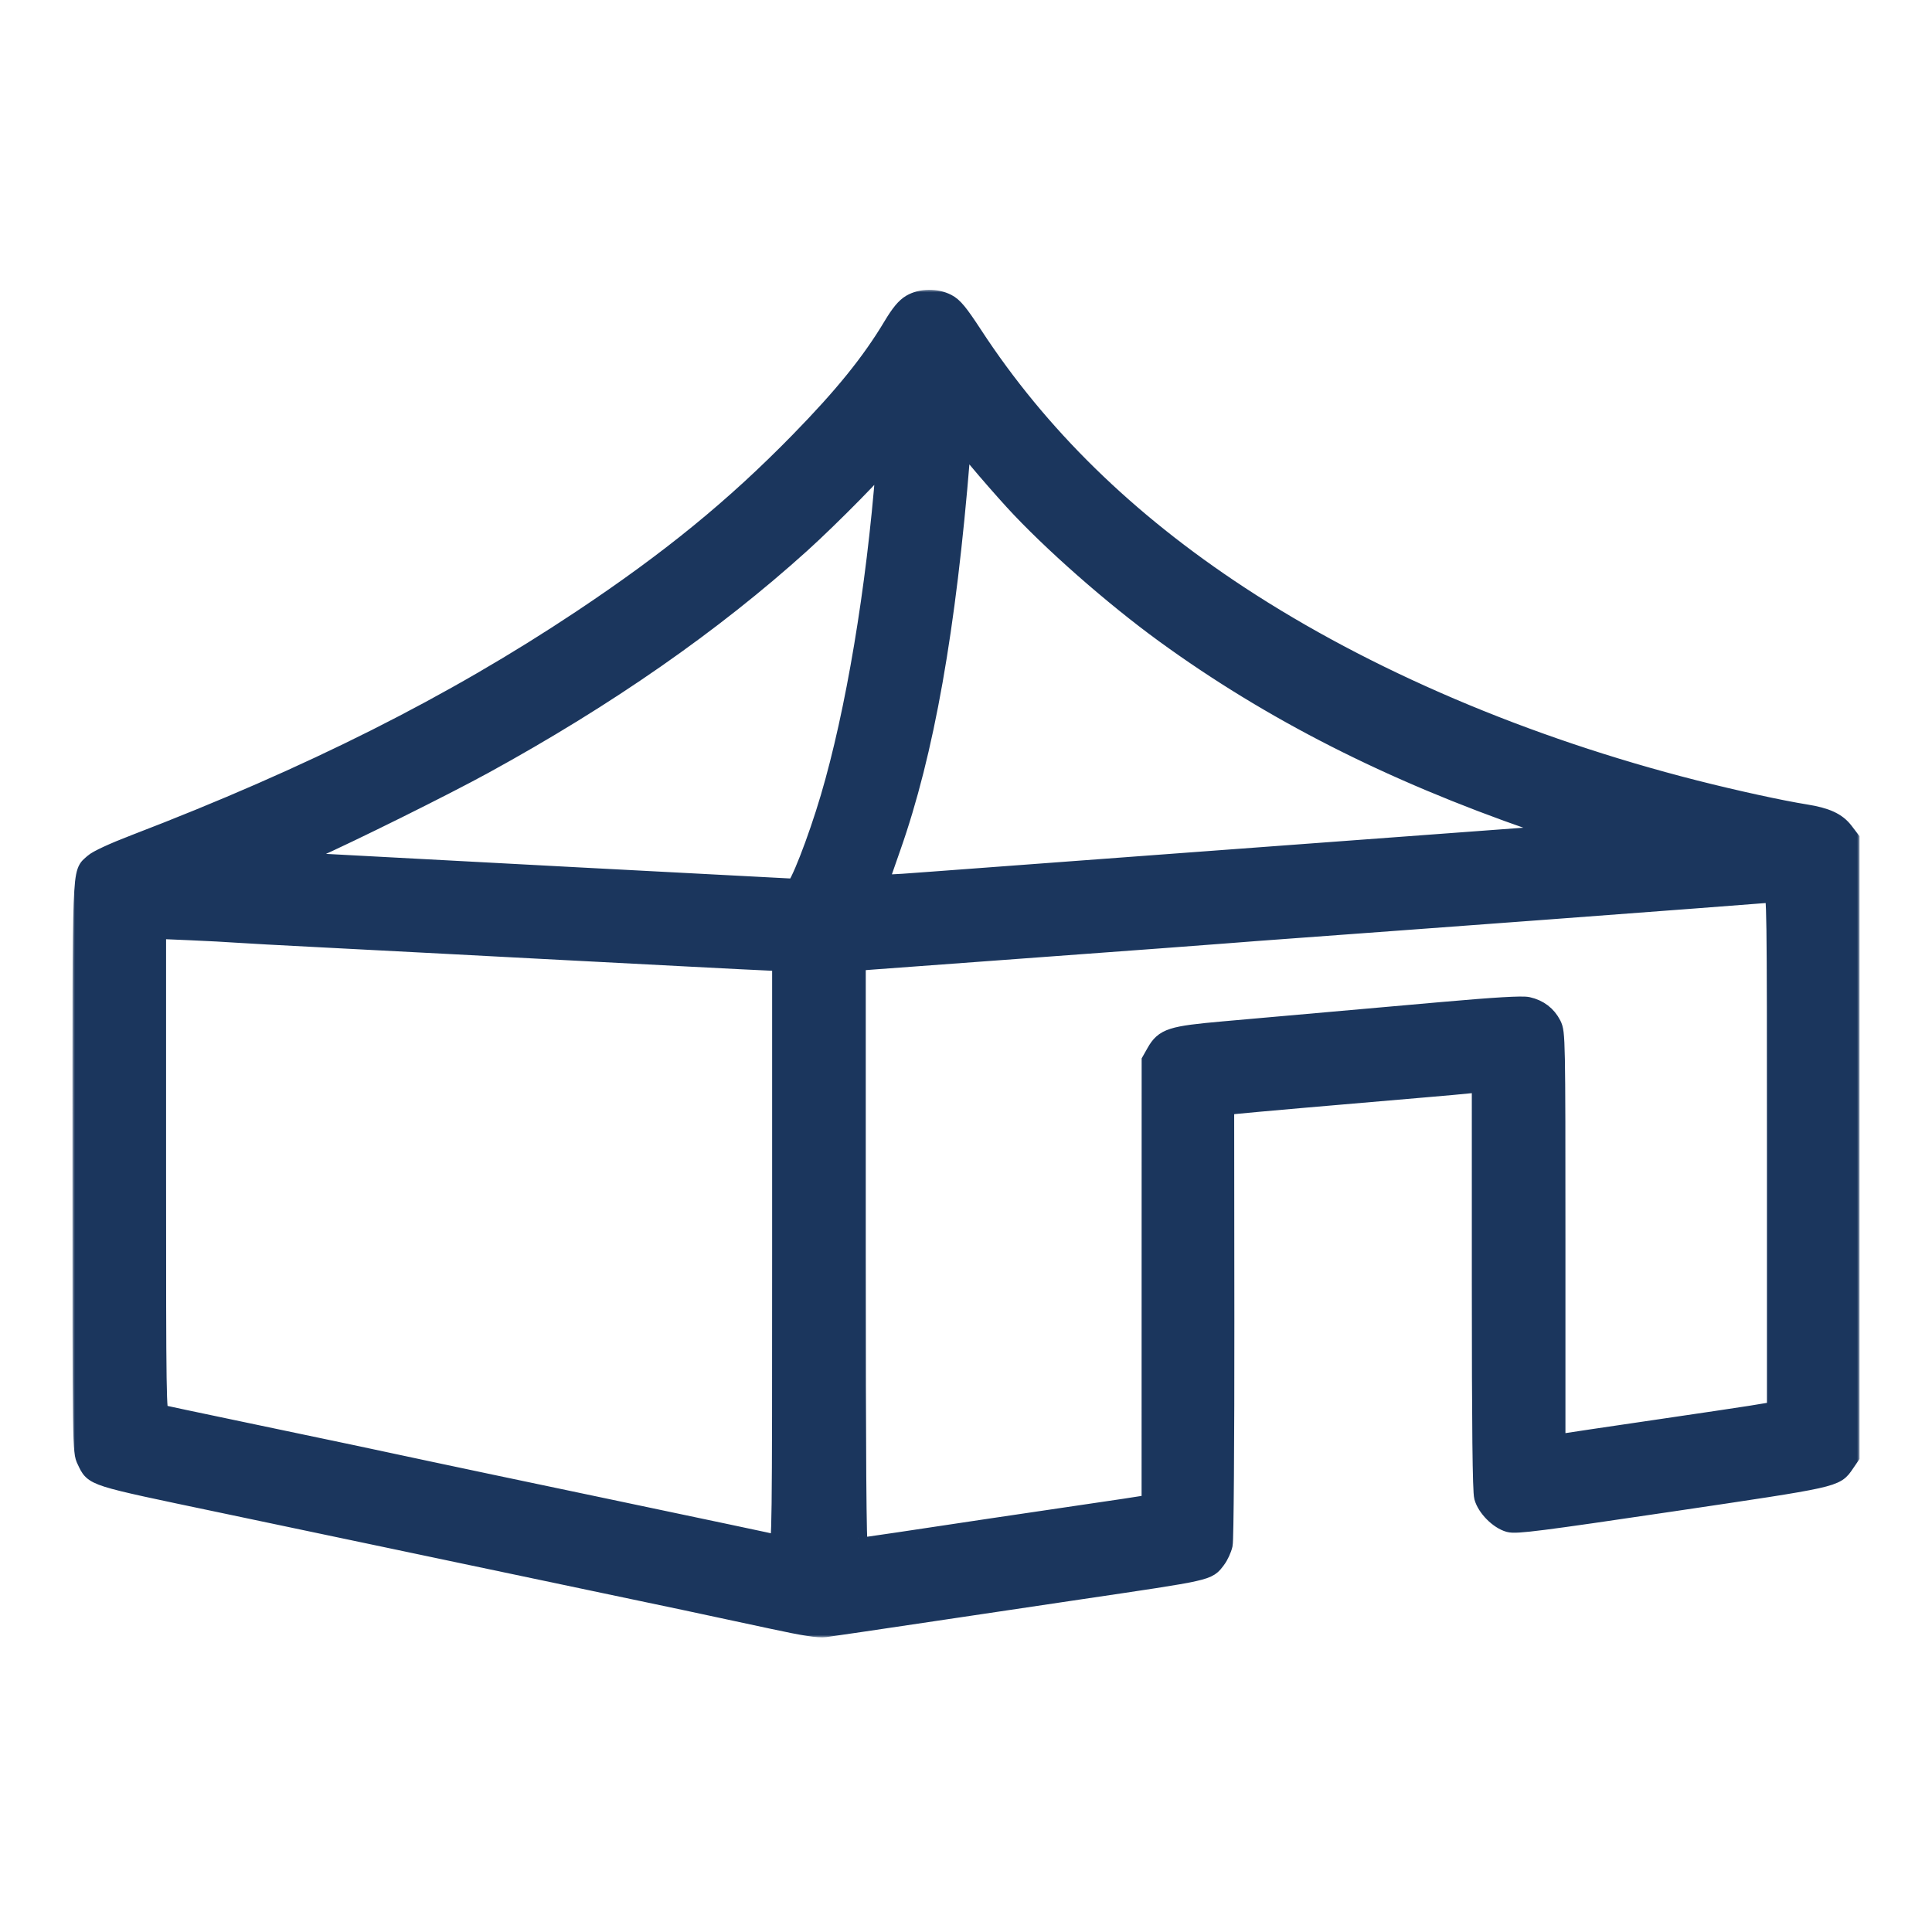 <?xml version="1.0" encoding="UTF-8"?> <svg xmlns="http://www.w3.org/2000/svg" width="400" height="400" viewBox="0 0 400 400" fill="none"><mask id="path-1-outside-1_246_365" maskUnits="userSpaceOnUse" x="15" y="60" width="370" height="279" fill="black"><rect fill="white" x="15" y="60" width="370" height="279"></rect><path fill-rule="evenodd" clip-rule="evenodd" d="M188.656 62.941C187.498 63.614 186.406 64.928 184.847 67.531C180.322 75.083 174.696 82.038 165.506 91.442C152.129 105.13 138.741 116.064 120.413 128.267C93.694 146.058 64.454 160.763 27.898 174.793C23.499 176.482 20.149 178.032 19.406 178.723C16.861 181.088 17.001 177.428 17.001 241.545C17.001 300.407 17.002 300.475 17.893 302.316C19.577 305.8 18.459 305.446 46.059 311.237C54.638 313.037 63.868 314.978 66.57 315.552C69.273 316.126 73.696 317.055 76.399 317.616C82.354 318.853 128.979 328.664 141.778 331.372C146.832 332.441 155.004 334.192 159.94 335.262C166.46 336.675 169.439 337.141 170.836 336.964C171.894 336.831 181.893 335.357 193.057 333.689C204.22 332.022 217.777 330.003 223.183 329.203C250.849 325.11 249.907 325.32 251.813 322.817C252.374 322.081 253.005 320.712 253.215 319.775C253.427 318.829 253.58 298.268 253.56 273.482L253.522 228.892L255.659 228.651C257.723 228.417 279.396 226.518 294.759 225.224C298.872 224.878 303.246 224.481 304.48 224.342L306.724 224.089L306.726 266.16C306.727 295.535 306.871 308.744 307.2 309.933C307.802 312.103 310.321 314.637 312.468 315.23C313.891 315.623 318.753 315.005 346.001 310.966C380.432 305.862 379.898 305.98 381.939 302.998L383 301.448V237.627V173.807L381.764 172.184C380.268 170.22 378.064 169.206 373.813 168.526C368.681 167.706 359.249 165.649 350.951 163.542C315.731 154.598 282.866 140.585 256.528 123.282C233.177 107.94 215.041 90.193 201.427 69.361C198.474 64.843 197.381 63.516 196.047 62.835C193.792 61.683 190.749 61.727 188.656 62.941ZM209.904 103.659C217.566 112.036 230.455 123.381 241.13 131.145C263.164 147.17 287.711 159.656 317.54 170.009L325.153 172.651L315.404 173.372C310.042 173.768 300.56 174.471 294.331 174.934C288.103 175.396 264.739 177.127 242.412 178.781C220.085 180.435 198.067 182.074 193.484 182.424C182.375 183.273 181.785 183.268 182.085 182.324C182.216 181.912 183.296 178.814 184.486 175.439C191.424 155.766 195.939 130.283 198.842 94.407L199.109 91.105L202.568 95.263C204.47 97.549 207.771 101.328 209.904 103.659ZM183.323 96.746C181.364 121.963 177.081 147.544 171.86 165.191C169.223 174.106 165.384 183.929 164.536 183.929C163.992 183.929 76.679 179.306 67.639 178.798C63.408 178.561 59.755 178.364 59.52 178.361C59.285 178.358 61.496 177.289 64.434 175.985C72.484 172.415 91.916 162.77 100.115 158.276C125.634 144.289 147.478 129.08 165.78 112.556C171.971 106.965 182.801 95.956 182.801 95.252C182.801 95.073 182.95 94.927 183.133 94.927C183.315 94.927 183.401 95.746 183.323 96.746ZM367.83 238.466V292.146L366.441 292.374C365.677 292.5 363.899 292.793 362.489 293.026C361.079 293.259 352.041 294.605 342.405 296.017C332.769 297.429 324.26 298.693 323.496 298.827L322.107 299.07V256.458C322.107 214.854 322.087 213.808 321.262 212.188C320.25 210.201 318.556 208.912 316.296 208.408C315.145 208.152 309.666 208.474 298.605 209.45C283.359 210.795 275.083 211.527 253.366 213.453C242.508 214.416 241.071 214.875 239.334 217.947L238.367 219.658L238.359 265.515L238.353 311.372L237.177 311.607C236.531 311.736 230.618 312.625 224.037 313.583C217.457 314.541 208.996 315.792 205.235 316.362C190.351 318.621 178.117 320.426 177.693 320.426C177.384 320.426 177.246 301.652 177.246 259.716V199.006L180.771 198.731C182.711 198.579 198.623 197.407 216.132 196.125C233.641 194.843 250.467 193.593 253.522 193.345C256.578 193.098 263.116 192.604 268.051 192.249C272.987 191.893 283.371 191.128 291.126 190.55C298.882 189.971 311.958 189.003 320.184 188.398C328.41 187.793 342.159 186.758 350.737 186.098C359.316 185.437 366.671 184.872 367.082 184.841C367.791 184.787 367.83 187.605 367.83 238.466ZM48.623 193.157C49.916 193.263 58.569 193.736 67.852 194.208C77.136 194.679 88.193 195.256 92.423 195.489C96.654 195.721 105.691 196.198 112.507 196.548C119.323 196.899 132.11 197.566 140.924 198.031C149.737 198.496 158.054 198.916 159.405 198.964L161.862 199.051V259.554C161.862 316.977 161.824 320.044 161.115 319.827C160.703 319.701 145.176 316.412 126.609 312.519C108.042 308.625 91.12 305.062 89.005 304.6C82.627 303.208 65.997 299.696 49.478 296.252C40.899 294.464 33.544 292.901 33.133 292.778C32.426 292.568 32.385 289.8 32.385 242.461V192.368L39.329 192.666C43.148 192.83 47.33 193.05 48.623 193.157Z"></path></mask><path fill-rule="evenodd" clip-rule="evenodd" d="M188.656 62.941C187.498 63.614 186.406 64.928 184.847 67.531C180.322 75.083 174.696 82.038 165.506 91.442C152.129 105.13 138.741 116.064 120.413 128.267C93.694 146.058 64.454 160.763 27.898 174.793C23.499 176.482 20.149 178.032 19.406 178.723C16.861 181.088 17.001 177.428 17.001 241.545C17.001 300.407 17.002 300.475 17.893 302.316C19.577 305.8 18.459 305.446 46.059 311.237C54.638 313.037 63.868 314.978 66.57 315.552C69.273 316.126 73.696 317.055 76.399 317.616C82.354 318.853 128.979 328.664 141.778 331.372C146.832 332.441 155.004 334.192 159.94 335.262C166.46 336.675 169.439 337.141 170.836 336.964C171.894 336.831 181.893 335.357 193.057 333.689C204.22 332.022 217.777 330.003 223.183 329.203C250.849 325.11 249.907 325.32 251.813 322.817C252.374 322.081 253.005 320.712 253.215 319.775C253.427 318.829 253.58 298.268 253.56 273.482L253.522 228.892L255.659 228.651C257.723 228.417 279.396 226.518 294.759 225.224C298.872 224.878 303.246 224.481 304.48 224.342L306.724 224.089L306.726 266.16C306.727 295.535 306.871 308.744 307.2 309.933C307.802 312.103 310.321 314.637 312.468 315.23C313.891 315.623 318.753 315.005 346.001 310.966C380.432 305.862 379.898 305.98 381.939 302.998L383 301.448V237.627V173.807L381.764 172.184C380.268 170.22 378.064 169.206 373.813 168.526C368.681 167.706 359.249 165.649 350.951 163.542C315.731 154.598 282.866 140.585 256.528 123.282C233.177 107.94 215.041 90.193 201.427 69.361C198.474 64.843 197.381 63.516 196.047 62.835C193.792 61.683 190.749 61.727 188.656 62.941ZM209.904 103.659C217.566 112.036 230.455 123.381 241.13 131.145C263.164 147.17 287.711 159.656 317.54 170.009L325.153 172.651L315.404 173.372C310.042 173.768 300.56 174.471 294.331 174.934C288.103 175.396 264.739 177.127 242.412 178.781C220.085 180.435 198.067 182.074 193.484 182.424C182.375 183.273 181.785 183.268 182.085 182.324C182.216 181.912 183.296 178.814 184.486 175.439C191.424 155.766 195.939 130.283 198.842 94.407L199.109 91.105L202.568 95.263C204.47 97.549 207.771 101.328 209.904 103.659ZM183.323 96.746C181.364 121.963 177.081 147.544 171.86 165.191C169.223 174.106 165.384 183.929 164.536 183.929C163.992 183.929 76.679 179.306 67.639 178.798C63.408 178.561 59.755 178.364 59.52 178.361C59.285 178.358 61.496 177.289 64.434 175.985C72.484 172.415 91.916 162.77 100.115 158.276C125.634 144.289 147.478 129.08 165.78 112.556C171.971 106.965 182.801 95.956 182.801 95.252C182.801 95.073 182.95 94.927 183.133 94.927C183.315 94.927 183.401 95.746 183.323 96.746ZM367.83 238.466V292.146L366.441 292.374C365.677 292.5 363.899 292.793 362.489 293.026C361.079 293.259 352.041 294.605 342.405 296.017C332.769 297.429 324.26 298.693 323.496 298.827L322.107 299.07V256.458C322.107 214.854 322.087 213.808 321.262 212.188C320.25 210.201 318.556 208.912 316.296 208.408C315.145 208.152 309.666 208.474 298.605 209.45C283.359 210.795 275.083 211.527 253.366 213.453C242.508 214.416 241.071 214.875 239.334 217.947L238.367 219.658L238.359 265.515L238.353 311.372L237.177 311.607C236.531 311.736 230.618 312.625 224.037 313.583C217.457 314.541 208.996 315.792 205.235 316.362C190.351 318.621 178.117 320.426 177.693 320.426C177.384 320.426 177.246 301.652 177.246 259.716V199.006L180.771 198.731C182.711 198.579 198.623 197.407 216.132 196.125C233.641 194.843 250.467 193.593 253.522 193.345C256.578 193.098 263.116 192.604 268.051 192.249C272.987 191.893 283.371 191.128 291.126 190.55C298.882 189.971 311.958 189.003 320.184 188.398C328.41 187.793 342.159 186.758 350.737 186.098C359.316 185.437 366.671 184.872 367.082 184.841C367.791 184.787 367.83 187.605 367.83 238.466ZM48.623 193.157C49.916 193.263 58.569 193.736 67.852 194.208C77.136 194.679 88.193 195.256 92.423 195.489C96.654 195.721 105.691 196.198 112.507 196.548C119.323 196.899 132.11 197.566 140.924 198.031C149.737 198.496 158.054 198.916 159.405 198.964L161.862 199.051V259.554C161.862 316.977 161.824 320.044 161.115 319.827C160.703 319.701 145.176 316.412 126.609 312.519C108.042 308.625 91.12 305.062 89.005 304.6C82.627 303.208 65.997 299.696 49.478 296.252C40.899 294.464 33.544 292.901 33.133 292.778C32.426 292.568 32.385 289.8 32.385 242.461V192.368L39.329 192.666C43.148 192.83 47.33 193.05 48.623 193.157Z" fill="#1B365D"></path><path fill-rule="evenodd" clip-rule="evenodd" d="M188.656 62.941C187.498 63.614 186.406 64.928 184.847 67.531C180.322 75.083 174.696 82.038 165.506 91.442C152.129 105.13 138.741 116.064 120.413 128.267C93.694 146.058 64.454 160.763 27.898 174.793C23.499 176.482 20.149 178.032 19.406 178.723C16.861 181.088 17.001 177.428 17.001 241.545C17.001 300.407 17.002 300.475 17.893 302.316C19.577 305.8 18.459 305.446 46.059 311.237C54.638 313.037 63.868 314.978 66.57 315.552C69.273 316.126 73.696 317.055 76.399 317.616C82.354 318.853 128.979 328.664 141.778 331.372C146.832 332.441 155.004 334.192 159.94 335.262C166.46 336.675 169.439 337.141 170.836 336.964C171.894 336.831 181.893 335.357 193.057 333.689C204.22 332.022 217.777 330.003 223.183 329.203C250.849 325.11 249.907 325.32 251.813 322.817C252.374 322.081 253.005 320.712 253.215 319.775C253.427 318.829 253.58 298.268 253.56 273.482L253.522 228.892L255.659 228.651C257.723 228.417 279.396 226.518 294.759 225.224C298.872 224.878 303.246 224.481 304.48 224.342L306.724 224.089L306.726 266.16C306.727 295.535 306.871 308.744 307.2 309.933C307.802 312.103 310.321 314.637 312.468 315.23C313.891 315.623 318.753 315.005 346.001 310.966C380.432 305.862 379.898 305.98 381.939 302.998L383 301.448V237.627V173.807L381.764 172.184C380.268 170.22 378.064 169.206 373.813 168.526C368.681 167.706 359.249 165.649 350.951 163.542C315.731 154.598 282.866 140.585 256.528 123.282C233.177 107.94 215.041 90.193 201.427 69.361C198.474 64.843 197.381 63.516 196.047 62.835C193.792 61.683 190.749 61.727 188.656 62.941ZM209.904 103.659C217.566 112.036 230.455 123.381 241.13 131.145C263.164 147.17 287.711 159.656 317.54 170.009L325.153 172.651L315.404 173.372C310.042 173.768 300.56 174.471 294.331 174.934C288.103 175.396 264.739 177.127 242.412 178.781C220.085 180.435 198.067 182.074 193.484 182.424C182.375 183.273 181.785 183.268 182.085 182.324C182.216 181.912 183.296 178.814 184.486 175.439C191.424 155.766 195.939 130.283 198.842 94.407L199.109 91.105L202.568 95.263C204.47 97.549 207.771 101.328 209.904 103.659ZM183.323 96.746C181.364 121.963 177.081 147.544 171.86 165.191C169.223 174.106 165.384 183.929 164.536 183.929C163.992 183.929 76.679 179.306 67.639 178.798C63.408 178.561 59.755 178.364 59.52 178.361C59.285 178.358 61.496 177.289 64.434 175.985C72.484 172.415 91.916 162.77 100.115 158.276C125.634 144.289 147.478 129.08 165.78 112.556C171.971 106.965 182.801 95.956 182.801 95.252C182.801 95.073 182.95 94.927 183.133 94.927C183.315 94.927 183.401 95.746 183.323 96.746ZM367.83 238.466V292.146L366.441 292.374C365.677 292.5 363.899 292.793 362.489 293.026C361.079 293.259 352.041 294.605 342.405 296.017C332.769 297.429 324.26 298.693 323.496 298.827L322.107 299.07V256.458C322.107 214.854 322.087 213.808 321.262 212.188C320.25 210.201 318.556 208.912 316.296 208.408C315.145 208.152 309.666 208.474 298.605 209.45C283.359 210.795 275.083 211.527 253.366 213.453C242.508 214.416 241.071 214.875 239.334 217.947L238.367 219.658L238.359 265.515L238.353 311.372L237.177 311.607C236.531 311.736 230.618 312.625 224.037 313.583C217.457 314.541 208.996 315.792 205.235 316.362C190.351 318.621 178.117 320.426 177.693 320.426C177.384 320.426 177.246 301.652 177.246 259.716V199.006L180.771 198.731C182.711 198.579 198.623 197.407 216.132 196.125C233.641 194.843 250.467 193.593 253.522 193.345C256.578 193.098 263.116 192.604 268.051 192.249C272.987 191.893 283.371 191.128 291.126 190.55C298.882 189.971 311.958 189.003 320.184 188.398C328.41 187.793 342.159 186.758 350.737 186.098C359.316 185.437 366.671 184.872 367.082 184.841C367.791 184.787 367.83 187.605 367.83 238.466ZM48.623 193.157C49.916 193.263 58.569 193.736 67.852 194.208C77.136 194.679 88.193 195.256 92.423 195.489C96.654 195.721 105.691 196.198 112.507 196.548C119.323 196.899 132.11 197.566 140.924 198.031C149.737 198.496 158.054 198.916 159.405 198.964L161.862 199.051V259.554C161.862 316.977 161.824 320.044 161.115 319.827C160.703 319.701 145.176 316.412 126.609 312.519C108.042 308.625 91.12 305.062 89.005 304.6C82.627 303.208 65.997 299.696 49.478 296.252C40.899 294.464 33.544 292.901 33.133 292.778C32.426 292.568 32.385 289.8 32.385 242.461V192.368L39.329 192.666C43.148 192.83 47.33 193.05 48.623 193.157Z" stroke="#1B365D" stroke-width="4" mask="url(#path-1-outside-1_246_365)"></path></svg> 